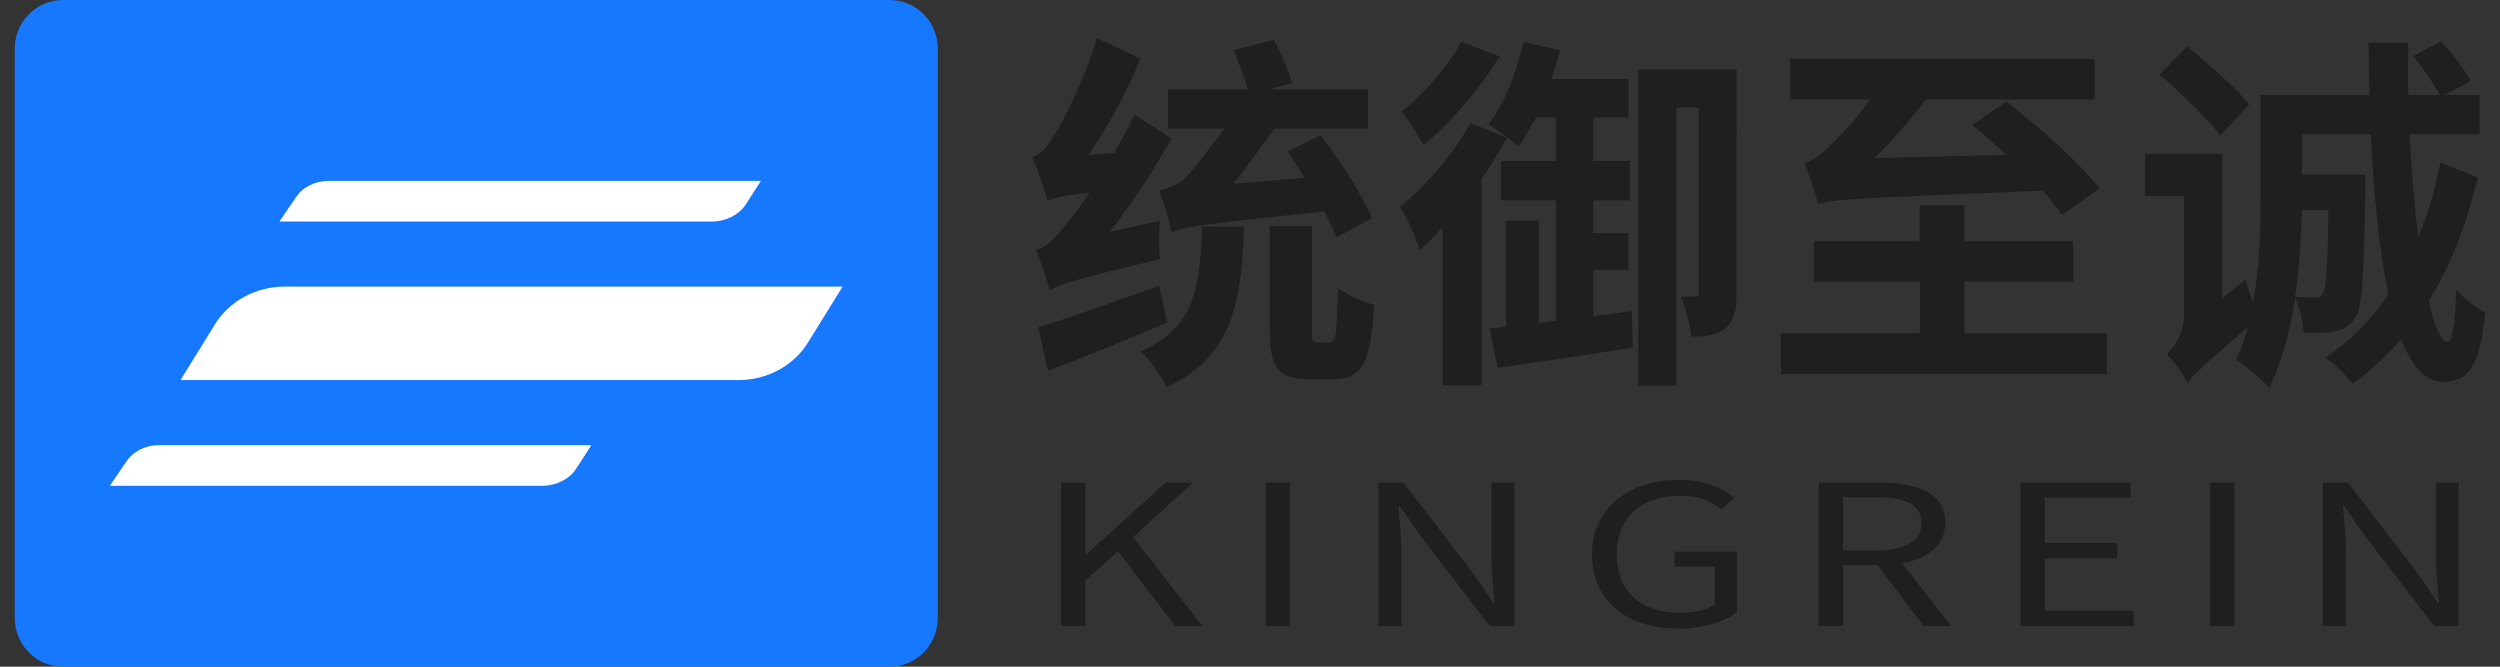 <svg width="180" height="48" viewBox="0 0 180 48" fill="none" xmlns="http://www.w3.org/2000/svg">
<rect x="0" y="0" width="180" height="48" fill="#333333" stroke="none"/>
<g clip-path="url(#clip0_3805_2478)">
<path d="M83.516 15.907C83.424 16.823 83.424 17.747 83.516 18.663C77.344 20.12 76.274 20.488 75.581 20.915C75.318 19.922 74.988 18.948 74.596 18C75.27 17.842 75.84 17.284 76.644 16.305C77.293 15.527 77.898 14.713 78.459 13.867C76.436 14.106 75.814 14.264 75.425 14.476C75.119 13.406 74.755 12.354 74.335 11.324C74.906 11.191 75.321 10.635 75.891 9.787C76.436 8.965 78.096 5.76 78.978 2.74L82.116 4.223C81.113 6.667 79.853 8.994 78.359 11.164L80.227 11.006C80.755 10.113 81.237 9.194 81.672 8.251L84.342 9.972C83.039 12.322 81.558 14.566 79.911 16.683L83.516 15.907ZM84.034 23.224C81.13 24.47 77.966 25.741 75.451 26.696L74.752 23.561C76.929 22.926 80.249 21.707 83.464 20.567L84.034 23.224ZM89.584 16.31C89.376 21.871 88.703 25.689 83.982 27.888C83.62 27.092 82.789 25.875 82.116 25.291C86.031 23.596 86.394 20.813 86.55 16.31H89.584ZM96.221 17.104C96.015 16.548 95.703 15.912 95.366 15.222C86.524 16.15 85.226 16.336 84.371 16.733C84.132 15.707 83.829 14.699 83.464 13.712C84.008 13.581 84.764 13.342 85.356 12.834C85.79 12.357 87.09 10.687 88.158 9.258H84.086V6.448H89.843C89.584 5.627 89.195 4.488 88.831 3.613L91.734 2.871C92.227 3.852 92.797 5.176 93.034 5.972L91.373 6.448H98.504V9.258H91.761C90.828 10.556 89.764 12.038 88.805 13.231L93.94 12.808C93.525 12.145 93.111 11.51 92.721 10.926L95.081 9.733C96.481 11.561 98.091 14.049 98.789 15.695L96.221 17.104ZM95.755 24.656C96.171 24.656 96.273 24.07 96.325 20.734C96.948 21.237 98.192 21.741 98.945 21.953C98.711 26.112 98.037 27.304 96.067 27.304H94.277C91.965 27.304 91.425 26.404 91.425 23.754V16.277H94.459V23.723C94.459 24.544 94.511 24.651 94.873 24.651L95.755 24.656Z" fill="#1F1F1F"/>
<path d="M108.512 9.919C107.949 10.939 107.334 11.93 106.672 12.887V27.751H103.87V16.358C103.327 16.967 102.756 17.529 102.238 18C101.86 16.915 101.382 15.869 100.812 14.874C102.652 13.39 104.675 11.085 105.868 8.86L108.512 9.919ZM107.968 4.065C106.568 6.369 104.448 8.86 102.47 10.449C102.025 9.599 101.504 8.792 100.914 8.039C102.548 6.767 104.338 4.646 105.22 3.004L107.968 4.065ZM117.485 22.401L117.563 25.023C114.166 25.579 110.561 26.082 107.838 26.486L107.242 23.652L108.434 23.518V15.881H110.795V23.246L112.039 23.088V14.423H108.072V11.589H112.039V8.461H110.594C110.214 9.18 109.799 9.879 109.349 10.556C108.661 9.969 107.933 9.431 107.172 8.946C108.313 7.462 109.22 5.21 109.687 3.012L112.331 3.62C112.151 4.309 111.944 4.998 111.71 5.687H117.259V8.467H114.706V11.589H117.35V14.423H114.706V16.781H117.248V19.431H114.706V22.769L117.485 22.401ZM125.031 21.102C125.031 22.241 124.901 23.09 124.227 23.646C123.605 24.149 122.878 24.231 121.763 24.231C121.712 23.41 121.348 22.112 120.985 21.344H122.075C122.257 21.344 122.307 21.263 122.307 21.025V7.747H120.701V27.777H117.956V4.992H125.035L125.031 21.102Z" fill="#1F1F1F"/>
<path d="M151.693 23.988V26.927H128.219V23.985H138.229V20.279H130.599V17.365H138.223V14.769H141.438V17.365H149.27V20.279H141.444V23.988H151.693ZM148.471 15.483C148.036 14.873 147.569 14.286 147.071 13.727C133.873 14.284 132.135 14.312 130.917 14.707C130.633 13.692 130.295 12.692 129.906 11.713C130.501 11.582 131.046 11.183 131.72 10.522C132.794 9.497 133.772 8.376 134.645 7.171H128.894V4.244H150.806V7.171H138.644C137.52 8.657 136.298 10.064 134.987 11.384L144.452 11.145C143.623 10.377 142.793 9.609 142.014 8.999L144.471 7.304C146.753 9.105 149.736 11.701 151.162 13.557L148.471 15.483Z" fill="#1F1F1F"/>
<path d="M178.395 12.781C177.591 16.225 176.399 19.193 174.869 21.657C175.284 23.538 175.777 24.625 176.217 24.625C176.554 24.625 176.795 23.432 176.84 20.836C177.434 21.51 178.146 22.067 178.939 22.478C178.551 26.4 177.773 27.486 175.829 27.486C174.609 27.486 173.624 26.315 172.872 24.413C171.849 25.632 170.672 26.709 169.372 27.619C168.982 27.088 168.1 26.188 167.427 25.763C169.219 24.548 170.759 22.991 171.964 21.18C171.29 18 170.909 13.92 170.694 9.659H165.741V12.569H170.305V13.629C170.201 19.749 170.097 22.16 169.583 22.902C169.149 23.511 168.753 23.723 168.138 23.857C167.619 23.962 166.764 23.988 165.857 23.962C165.805 23.167 165.596 22.134 165.26 21.445C164.897 23.802 164.3 26.107 163.393 27.91C162.9 27.381 161.629 26.267 160.982 25.923C161.353 25.159 161.648 24.36 161.863 23.538C158.595 26.346 157.896 27.009 157.507 27.591C157.247 26.982 156.47 25.949 156.003 25.498C156.394 25.14 156.707 24.703 156.921 24.215C157.135 23.726 157.246 23.198 157.247 22.664V14.106H154.438V11.085H160.012V21.476L161.672 20.125C161.802 20.602 162.035 21.237 162.217 21.793C162.71 19.144 162.762 16.282 162.762 14.037V6.846H170.593C170.567 5.6 170.541 4.358 170.541 3.083H173.394C173.368 4.355 173.368 5.6 173.394 6.846H175.677C175.122 5.847 174.471 4.906 173.732 4.038L175.755 3.004C176.558 3.825 177.466 5.018 177.882 5.839L175.988 6.846H178.529V9.659H173.498C173.628 12.361 173.836 14.905 174.121 17.104C174.824 15.359 175.356 13.549 175.71 11.698L178.395 12.781ZM159.855 9.761C158.947 8.542 157.003 6.688 155.499 5.362L157.495 3.348C158.94 4.567 160.995 6.316 161.956 7.509L159.855 9.761ZM165.741 15.113C165.693 17.205 165.529 19.293 165.248 21.366C165.871 21.419 166.338 21.419 166.648 21.419C166.937 21.445 167.115 21.392 167.271 21.101C167.504 20.703 167.582 19.219 167.66 15.113H165.741Z" fill="#1F1F1F"/>
<path d="M76.397 34.746H78.141V39.932H78.197L83.932 34.746H85.882L81.59 38.678L86.558 45.073H84.608L80.503 39.689L78.141 41.802V45.073H76.397V34.746Z" fill="#1F1F1F"/>
<path d="M91.133 34.746H92.877V45.073H91.133V34.746Z" fill="#1F1F1F"/>
<path d="M99.247 34.746H101.047L106.052 41.258L107.514 43.386H107.608C107.514 42.342 107.383 41.191 107.383 40.117V34.746H109.032V45.073H107.257L102.251 38.546L100.77 36.419H100.692C100.767 37.462 100.898 38.561 100.898 39.647V45.073H99.247V34.746Z" fill="#1F1F1F"/>
<path d="M114.624 39.919C114.624 36.578 117.287 34.548 120.923 34.548C122.836 34.548 124.092 35.197 124.879 35.83L123.941 36.676C123.248 36.127 122.366 35.69 120.961 35.69C118.205 35.69 116.405 37.3 116.405 39.877C116.405 42.484 118.036 44.12 120.979 44.12C121.974 44.12 122.93 43.895 123.473 43.515V40.807H120.568V39.721H125.067V44.063C124.186 44.754 122.667 45.261 120.81 45.261C117.193 45.261 114.624 43.273 114.624 39.919Z" fill="#1F1F1F"/>
<path d="M138.509 45.073L135.172 40.683H132.697V45.073H130.954V34.742H135.266C138.058 34.742 140.065 35.488 140.065 37.645C140.065 39.255 138.829 40.21 136.953 40.548L140.477 45.073H138.509ZM132.697 39.632H135.008C137.166 39.632 138.346 38.984 138.346 37.645C138.346 36.277 137.166 35.798 135.008 35.798H132.697V39.632Z" fill="#1F1F1F"/>
<path d="M145.48 34.746H153.411V35.845H147.224V39.086H152.436V40.2H147.224V43.964H153.618V45.073H145.48V34.746Z" fill="#1F1F1F"/>
<path d="M159.133 34.746H160.876V45.073H159.133V34.746Z" fill="#1F1F1F"/>
<path d="M167.251 34.746H169.05L174.056 41.258L175.518 43.386H175.612C175.518 42.342 175.386 41.191 175.386 40.117V34.746H177.036V45.073H175.255L170.25 38.546L168.769 36.419H168.694C168.769 37.462 168.899 38.561 168.899 39.647V45.073H167.251V34.746Z" fill="#1F1F1F"/>
<path d="M64.054 0H4.528C2.613 0 1.061 1.572 1.061 3.512V44.488C1.061 46.428 2.613 48 4.528 48H64.054C65.969 48 67.522 46.428 67.522 44.488V3.512C67.522 1.572 65.969 0 64.054 0Z" fill="#1677FF"/>
<path d="M53.166 27.366H12.992L15.494 23.327C16.532 21.659 18.439 20.634 20.505 20.634H60.67L58.167 24.673C57.138 26.341 55.231 27.366 53.166 27.366Z" fill="white"/>
<path d="M51.259 15.951H20.115L21.281 14.245C21.768 13.488 22.672 13.024 23.643 13.024H54.79L53.685 14.734C53.197 15.486 52.233 15.951 51.259 15.951Z" fill="white"/>
<path d="M39.05 34.976H7.906L9.072 33.269C9.559 32.514 10.459 32.049 11.434 32.049H42.582L41.476 33.758C40.988 34.513 40.023 34.976 39.05 34.976Z" fill="white"/>
</g>
<defs>
<clipPath id="clip0_3805_2478">
<rect width="178" height="48" fill="white" transform="translate(1)"/>
</clipPath>
</defs>
</svg>
